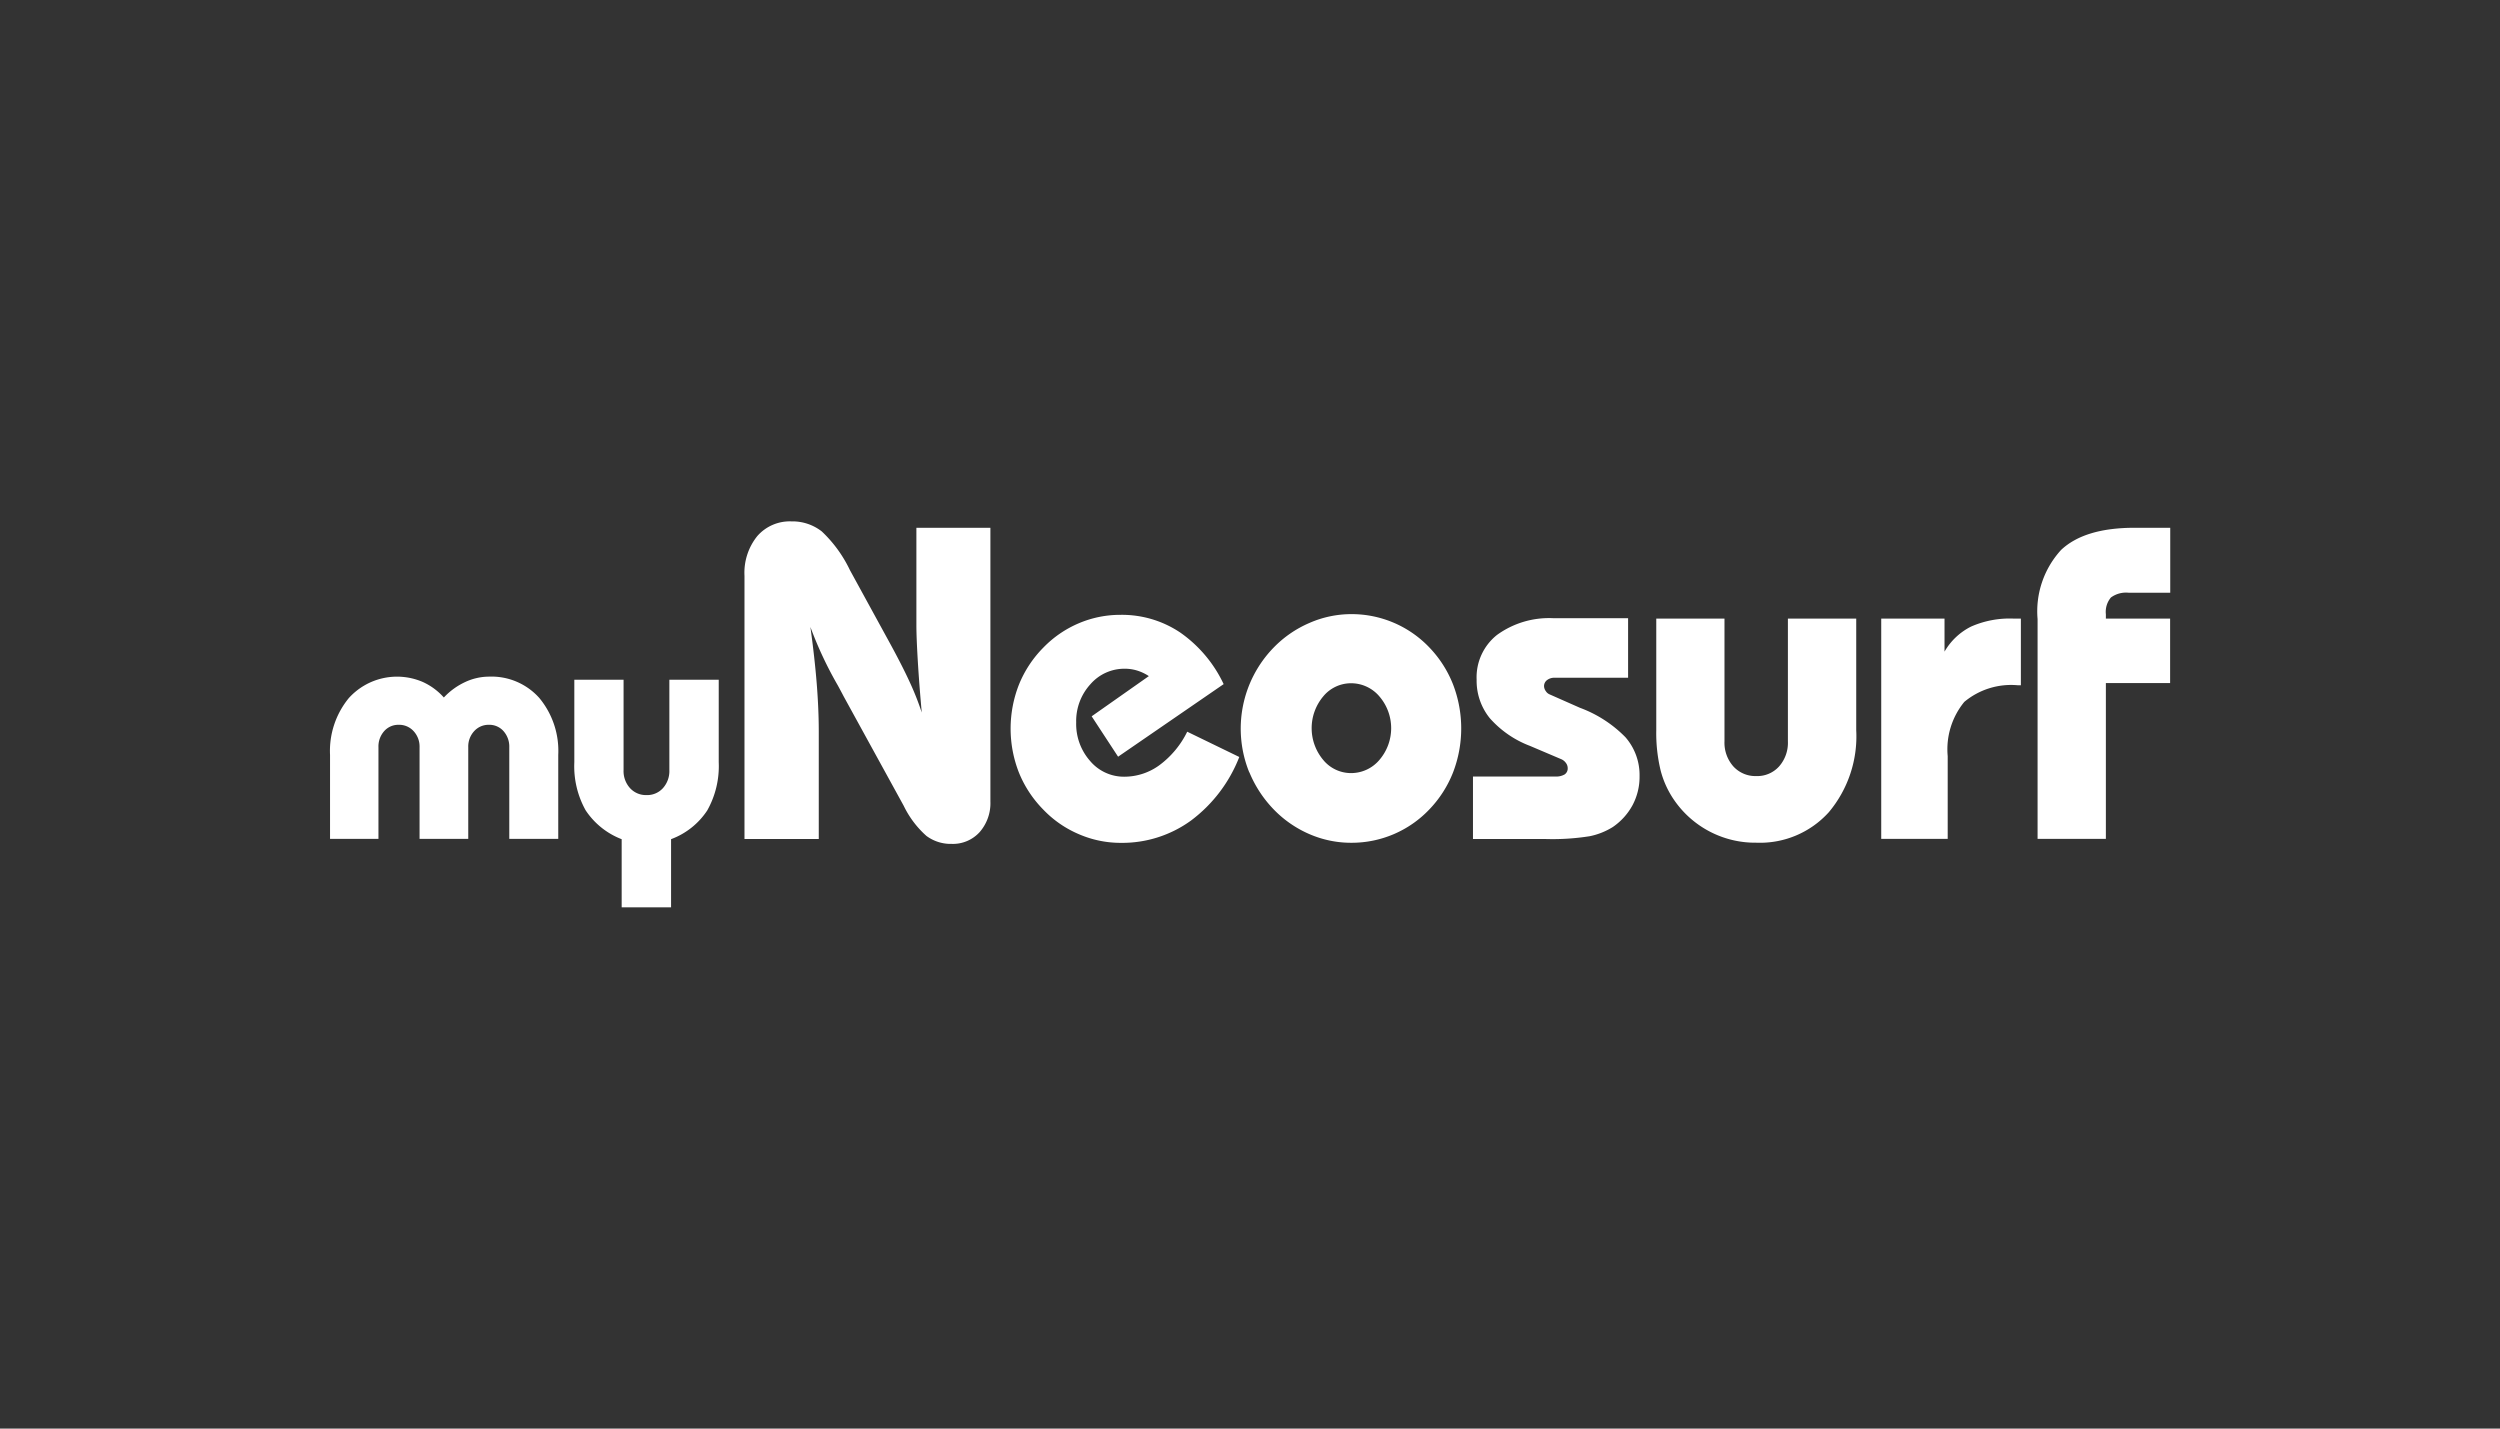 <svg id="Layer_1" data-name="Layer 1" xmlns="http://www.w3.org/2000/svg" viewBox="0 0 630 360"><rect x="0" y="0" width="630" height="360" fill="#333333" stroke="none"/><defs><style>.cls-1{fill:#fff;fill-rule:evenodd;}</style></defs><title>681_dark</title><path id="myNeosurf" class="cls-1" d="M95.37,211.39V188.3a5.8,5.8,0,0,1,1.44-4.05,4.74,4.74,0,0,1,3.68-1.6,4.9,4.9,0,0,1,3.74,1.6,5.72,5.72,0,0,1,1.5,4.05v23.09H118V188.3a5.71,5.71,0,0,1,1.49-4.05,4.88,4.88,0,0,1,3.72-1.6,4.74,4.74,0,0,1,3.68,1.6,5.86,5.86,0,0,1,1.45,4.05v23.09h12.34V190.24a20.87,20.87,0,0,0-4.79-14.37,16.16,16.16,0,0,0-12.68-5.36,14.33,14.33,0,0,0-6,1.37,17.32,17.32,0,0,0-5.36,3.89,15.86,15.86,0,0,0-5.3-3.91,16.37,16.37,0,0,0-18.66,4.07,21,21,0,0,0-4.72,14.31v21.15Zm49.36-40.09v20.76a22.78,22.78,0,0,0,2.84,12.12,19.09,19.09,0,0,0,9.09,7.3v17.16h12.45V211.47a18.67,18.67,0,0,0,9.11-7.23,22.74,22.74,0,0,0,2.9-12.18V171.3H168.68v22.77a6.43,6.43,0,0,1-1.61,4.53,5.34,5.34,0,0,1-4.14,1.76,5.41,5.41,0,0,1-4.17-1.76,6.38,6.38,0,0,1-1.62-4.53V171.3Zm61.6,40.09v-27q0-5.64-.51-12.07T204.22,158a96.13,96.13,0,0,0,6.94,14.78c.65,1.2,1.14,2.12,1.46,2.74l15.11,27.53a24.2,24.2,0,0,0,5.74,7.61,10.27,10.27,0,0,0,6.35,2,9.1,9.1,0,0,0,7.08-3,11.08,11.08,0,0,0,2.68-7.71V133H230.93v24.47q0,3.12.35,9t1,13.09a69.05,69.05,0,0,0-2.9-7.39q-1.81-4-5-9.86l-10.19-18.62a32.78,32.78,0,0,0-7.1-9.77,12,12,0,0,0-7.65-2.53,10.85,10.85,0,0,0-8.6,3.7,14.69,14.69,0,0,0-3.23,10v66.33h18.72Zm92.85-27a23.16,23.16,0,0,1-7,8.43,15,15,0,0,1-8.86,2.91,11.13,11.13,0,0,1-8.6-3.95,14.09,14.09,0,0,1-3.52-9.74,13.75,13.75,0,0,1,3.58-9.61,11.32,11.32,0,0,1,8.66-3.91,10.5,10.5,0,0,1,3.15.47,11.35,11.35,0,0,1,2.92,1.39l-14.41,10.13,6.66,10.18,26.6-18.29a32.91,32.91,0,0,0-10.94-13,26.34,26.34,0,0,0-15-4.46,26.64,26.64,0,0,0-10.6,2.14,27.25,27.25,0,0,0-8.91,6.13,28.36,28.36,0,0,0-6.15,9.35,30.35,30.35,0,0,0,0,22.11,28.46,28.46,0,0,0,6.15,9.35,27,27,0,0,0,9,6.21,26.47,26.47,0,0,0,10.53,2.17,29.5,29.5,0,0,0,17.72-5.64,36.57,36.57,0,0,0,12.14-16Zm34.27-8.89a9.07,9.07,0,0,1,7-3.32,9.33,9.33,0,0,1,7.16,3.32,12.28,12.28,0,0,1,0,16,9.33,9.33,0,0,1-7.16,3.32,9.07,9.07,0,0,1-7-3.32,12.44,12.44,0,0,1,0-16Zm-18.61,19.11A29.8,29.8,0,0,0,321,204a27.87,27.87,0,0,0,9,6.21,26.35,26.35,0,0,0,10.54,2.17A27,27,0,0,0,360.17,204a28.44,28.44,0,0,0,6-9.35,30.92,30.92,0,0,0,0-22.17,28.44,28.44,0,0,0-6-9.35,27.05,27.05,0,0,0-19.67-8.37A26.28,26.28,0,0,0,329.94,157a27.88,27.88,0,0,0-9,6.21,29.29,29.29,0,0,0-6.13,31.41Zm56.35,16.82H389.4a59.54,59.54,0,0,0,11.24-.71,17.63,17.63,0,0,0,5.77-2.3,15.77,15.77,0,0,0,5-5.53,15.23,15.23,0,0,0,1.76-7.28,14.5,14.5,0,0,0-3.55-9.82,31.14,31.14,0,0,0-11.46-7.42L390.54,175a2.12,2.12,0,0,1-1-.84,2.22,2.22,0,0,1-.44-1.23,1.88,1.88,0,0,1,.75-1.54,3,3,0,0,1,1.9-.6h18.53v-15H391.5A22.31,22.31,0,0,0,377.25,160a13.63,13.63,0,0,0-5.14,11.27,15,15,0,0,0,3.3,9.69,25.57,25.57,0,0,0,10.13,7l8,3.4a2.87,2.87,0,0,1,1.09.93,2.17,2.17,0,0,1,.43,1.26,1.8,1.8,0,0,1-.78,1.61,4.24,4.24,0,0,1-2.36.52H371.19v15.71Zm46.19-55.51V184a40.1,40.1,0,0,0,1.12,10.24,23.54,23.54,0,0,0,3.55,7.61,24.79,24.79,0,0,0,20.53,10.51,23.37,23.37,0,0,0,18.29-7.69,29.74,29.74,0,0,0,6.9-20.67V155.88H450.55v30.94a9,9,0,0,1-2.22,6.32,7.4,7.4,0,0,1-5.75,2.43,7.52,7.52,0,0,1-5.77-2.43,9,9,0,0,1-2.24-6.32V155.88H417.38Zm73.44,55.51V190.54A18.86,18.86,0,0,1,495,176.88a18.42,18.42,0,0,1,13.52-4.19h.74V155.88h-2a24.17,24.17,0,0,0-10.51,2,15.93,15.93,0,0,0-6.73,6.33v-8.33H474.07v55.51h16.75Zm39.86,0V172.13h16.19V155.88H530.68v-1.09a5.62,5.62,0,0,1,1.27-4.22,6.45,6.45,0,0,1,4.48-1.2H546.9V133h-9q-12.57,0-18.5,5.58A22.89,22.89,0,0,0,513.47,156v55.4h17.21Z"/></svg>